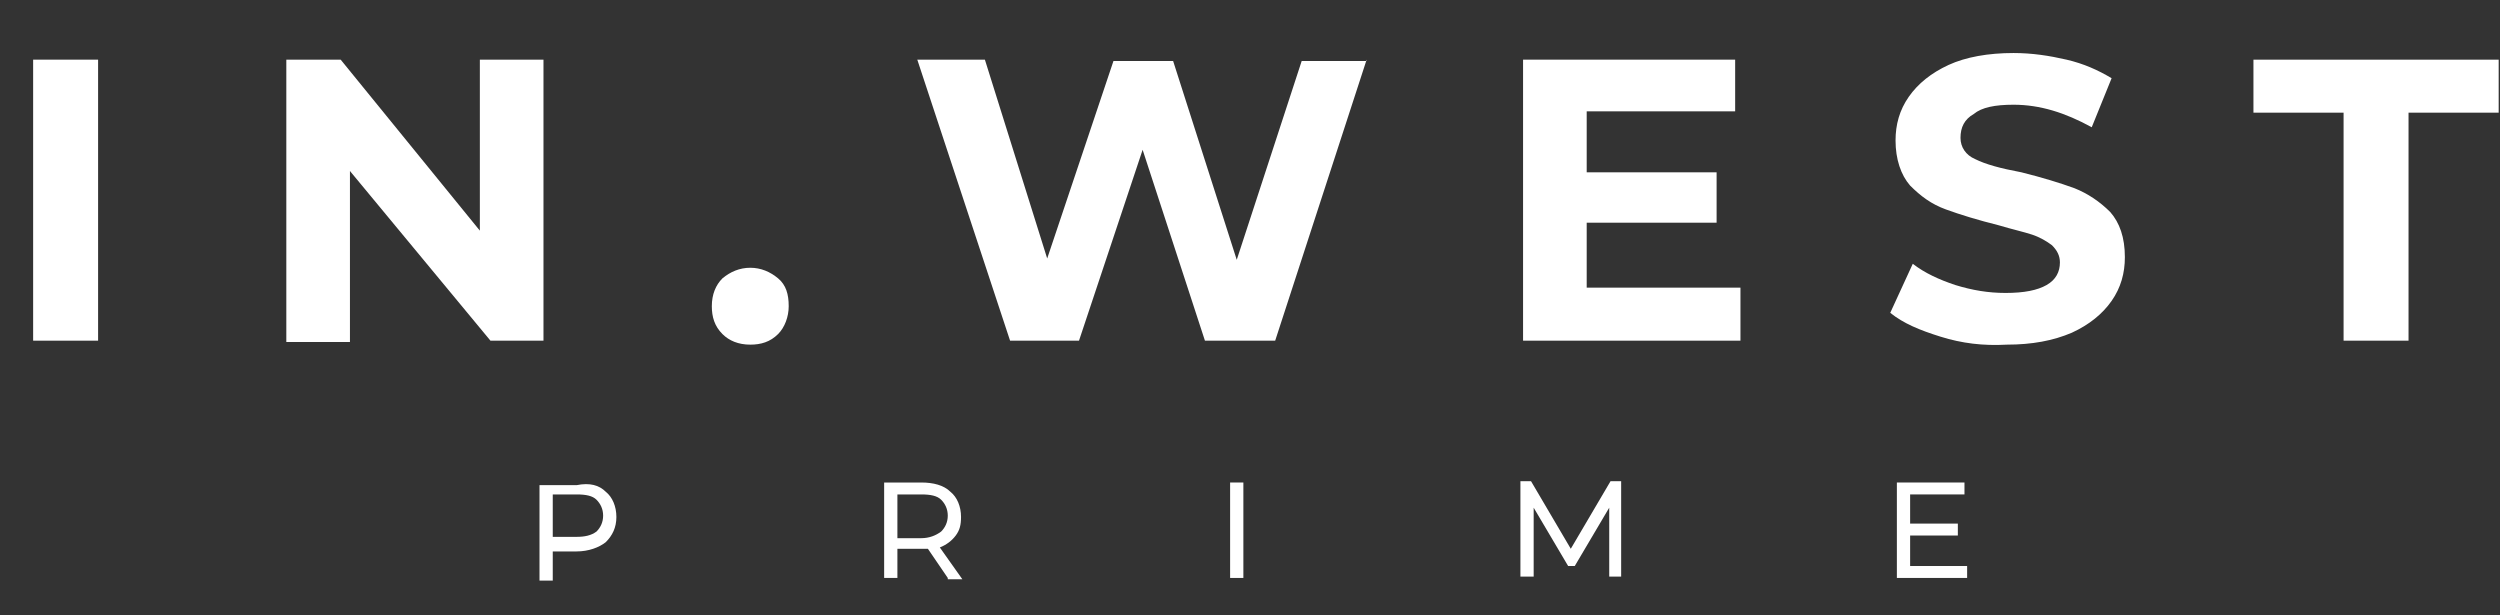 <?xml version="1.0" encoding="utf-8"?> <svg xmlns="http://www.w3.org/2000/svg" xmlns:xlink="http://www.w3.org/1999/xlink" version="1.1" id="Слой_1" x="0px" y="0px" viewBox="0 0 188.6 46.4" style="enable-background:new 0 0 188.6 46.4;" xml:space="preserve"><rect x="0" y="0" width="188.6" height="46.4" fill="#333333" stroke="none"/> <style type="text/css"> .st0{fill:#FFFFFF;} </style> <g> <path class="st0" d="M45.7,37.1c0.5,0.4,0.8,1.1,0.8,1.9s-0.3,1.4-0.8,1.9c-0.5,0.4-1.3,0.7-2.2,0.7h-1.8v2.2h-1v-7.2h2.8 C44.5,36.4,45.2,36.6,45.7,37.1z M45,40.1c0.3-0.3,0.5-0.7,0.5-1.2S45.3,38,45,37.7s-0.8-0.4-1.5-0.4h-1.8v3.2h1.8 C44.1,40.5,44.6,40.4,45,40.1z"></path> <path class="st0" d="M71.5,43.6L70,41.4c-0.2,0-0.3,0-0.5,0h-1.8v2.2h-1v-7.2h2.8c0.9,0,1.7,0.2,2.2,0.7c0.5,0.4,0.8,1.1,0.8,1.9 c0,0.6-0.1,1-0.4,1.4c-0.3,0.4-0.7,0.7-1.2,0.9l1.7,2.4H71.5z M71,40.1c0.3-0.3,0.5-0.7,0.5-1.2S71.3,38,71,37.7s-0.8-0.4-1.5-0.4 h-1.8v3.3h1.8C70.1,40.6,70.6,40.4,71,40.1z"></path> <path class="st0" d="M92.8,36.4h1v7.2h-1V36.4z"></path> <path class="st0" d="M121.4,43.6l0-5.3l-2.6,4.4h-0.5l-2.6-4.4v5.2h-1v-7.2h0.8l3,5.1l3-5.1h0.8l0,7.2H121.4z"></path> <path class="st0" d="M148.4,42.7v0.9h-5.3v-7.2h5.1v0.9h-4.1v2.2h3.6v0.9h-3.6v2.3H148.4z"></path> </g> <g> <path class="st0" d="M2.5,4.5h4.9v21.2H2.5V4.5z"></path> <path class="st0" d="M41,4.5v21.2h-4L26.4,12.9v12.9h-4.8V4.5h4.1l10.5,12.9V4.5H41z"></path> <path class="st0" d="M54.5,25.2c-0.6-0.6-0.8-1.3-0.8-2.1c0-0.9,0.3-1.6,0.8-2.1c0.6-0.5,1.3-0.8,2.1-0.8c0.8,0,1.5,0.3,2.1,0.8 c0.6,0.5,0.8,1.2,0.8,2.1c0,0.8-0.3,1.6-0.8,2.1c-0.6,0.6-1.3,0.8-2.1,0.8C55.7,26,55,25.7,54.5,25.2z"></path> <path class="st0" d="M103.1,4.5l-6.9,21.2h-5.3l-4.7-14.4l-4.8,14.4h-5.2l-7-21.2h5.1L79,19.5l5-14.9h4.5l4.8,15l4.9-15H103.1z"></path> <path class="st0" d="M131.3,21.8v3.9h-16.4V4.5h16v3.9h-11.2v4.6h9.8v3.8h-9.8v4.9H131.3z"></path> <path class="st0" d="M146.4,25.4c-1.6-0.5-2.8-1-3.8-1.8l1.7-3.7c0.9,0.7,2,1.2,3.2,1.6c1.3,0.4,2.5,0.6,3.8,0.6 c1.4,0,2.4-0.2,3.1-0.6c0.7-0.4,1-1,1-1.7c0-0.5-0.2-0.9-0.6-1.3c-0.4-0.3-0.9-0.6-1.5-0.8c-0.6-0.2-1.5-0.4-2.5-0.7 c-1.6-0.4-2.9-0.8-4-1.2s-1.9-1-2.7-1.8c-0.7-0.8-1.1-2-1.1-3.4c0-1.2,0.3-2.3,1-3.3c0.7-1,1.7-1.8,3-2.4c1.3-0.6,3-0.9,4.9-0.9 c1.4,0,2.7,0.2,4,0.5c1.3,0.3,2.4,0.8,3.4,1.4l-1.5,3.7c-2-1.1-3.9-1.7-5.9-1.7c-1.4,0-2.4,0.2-3,0.7c-0.7,0.4-1,1-1,1.8 c0,0.7,0.4,1.3,1.1,1.6c0.8,0.4,1.9,0.7,3.5,1c1.6,0.4,2.9,0.8,4,1.2c1,0.4,1.9,1,2.7,1.8c0.7,0.8,1.1,1.9,1.1,3.4 c0,1.2-0.3,2.3-1,3.3s-1.7,1.8-3,2.4c-1.4,0.6-3,0.9-4.9,0.9C149.6,26.1,148,25.9,146.4,25.4z"></path> <path class="st0" d="M176.8,8.5H170v-4h18.5v4h-6.8v17.2h-4.9V8.5z"></path> </g> </svg> 